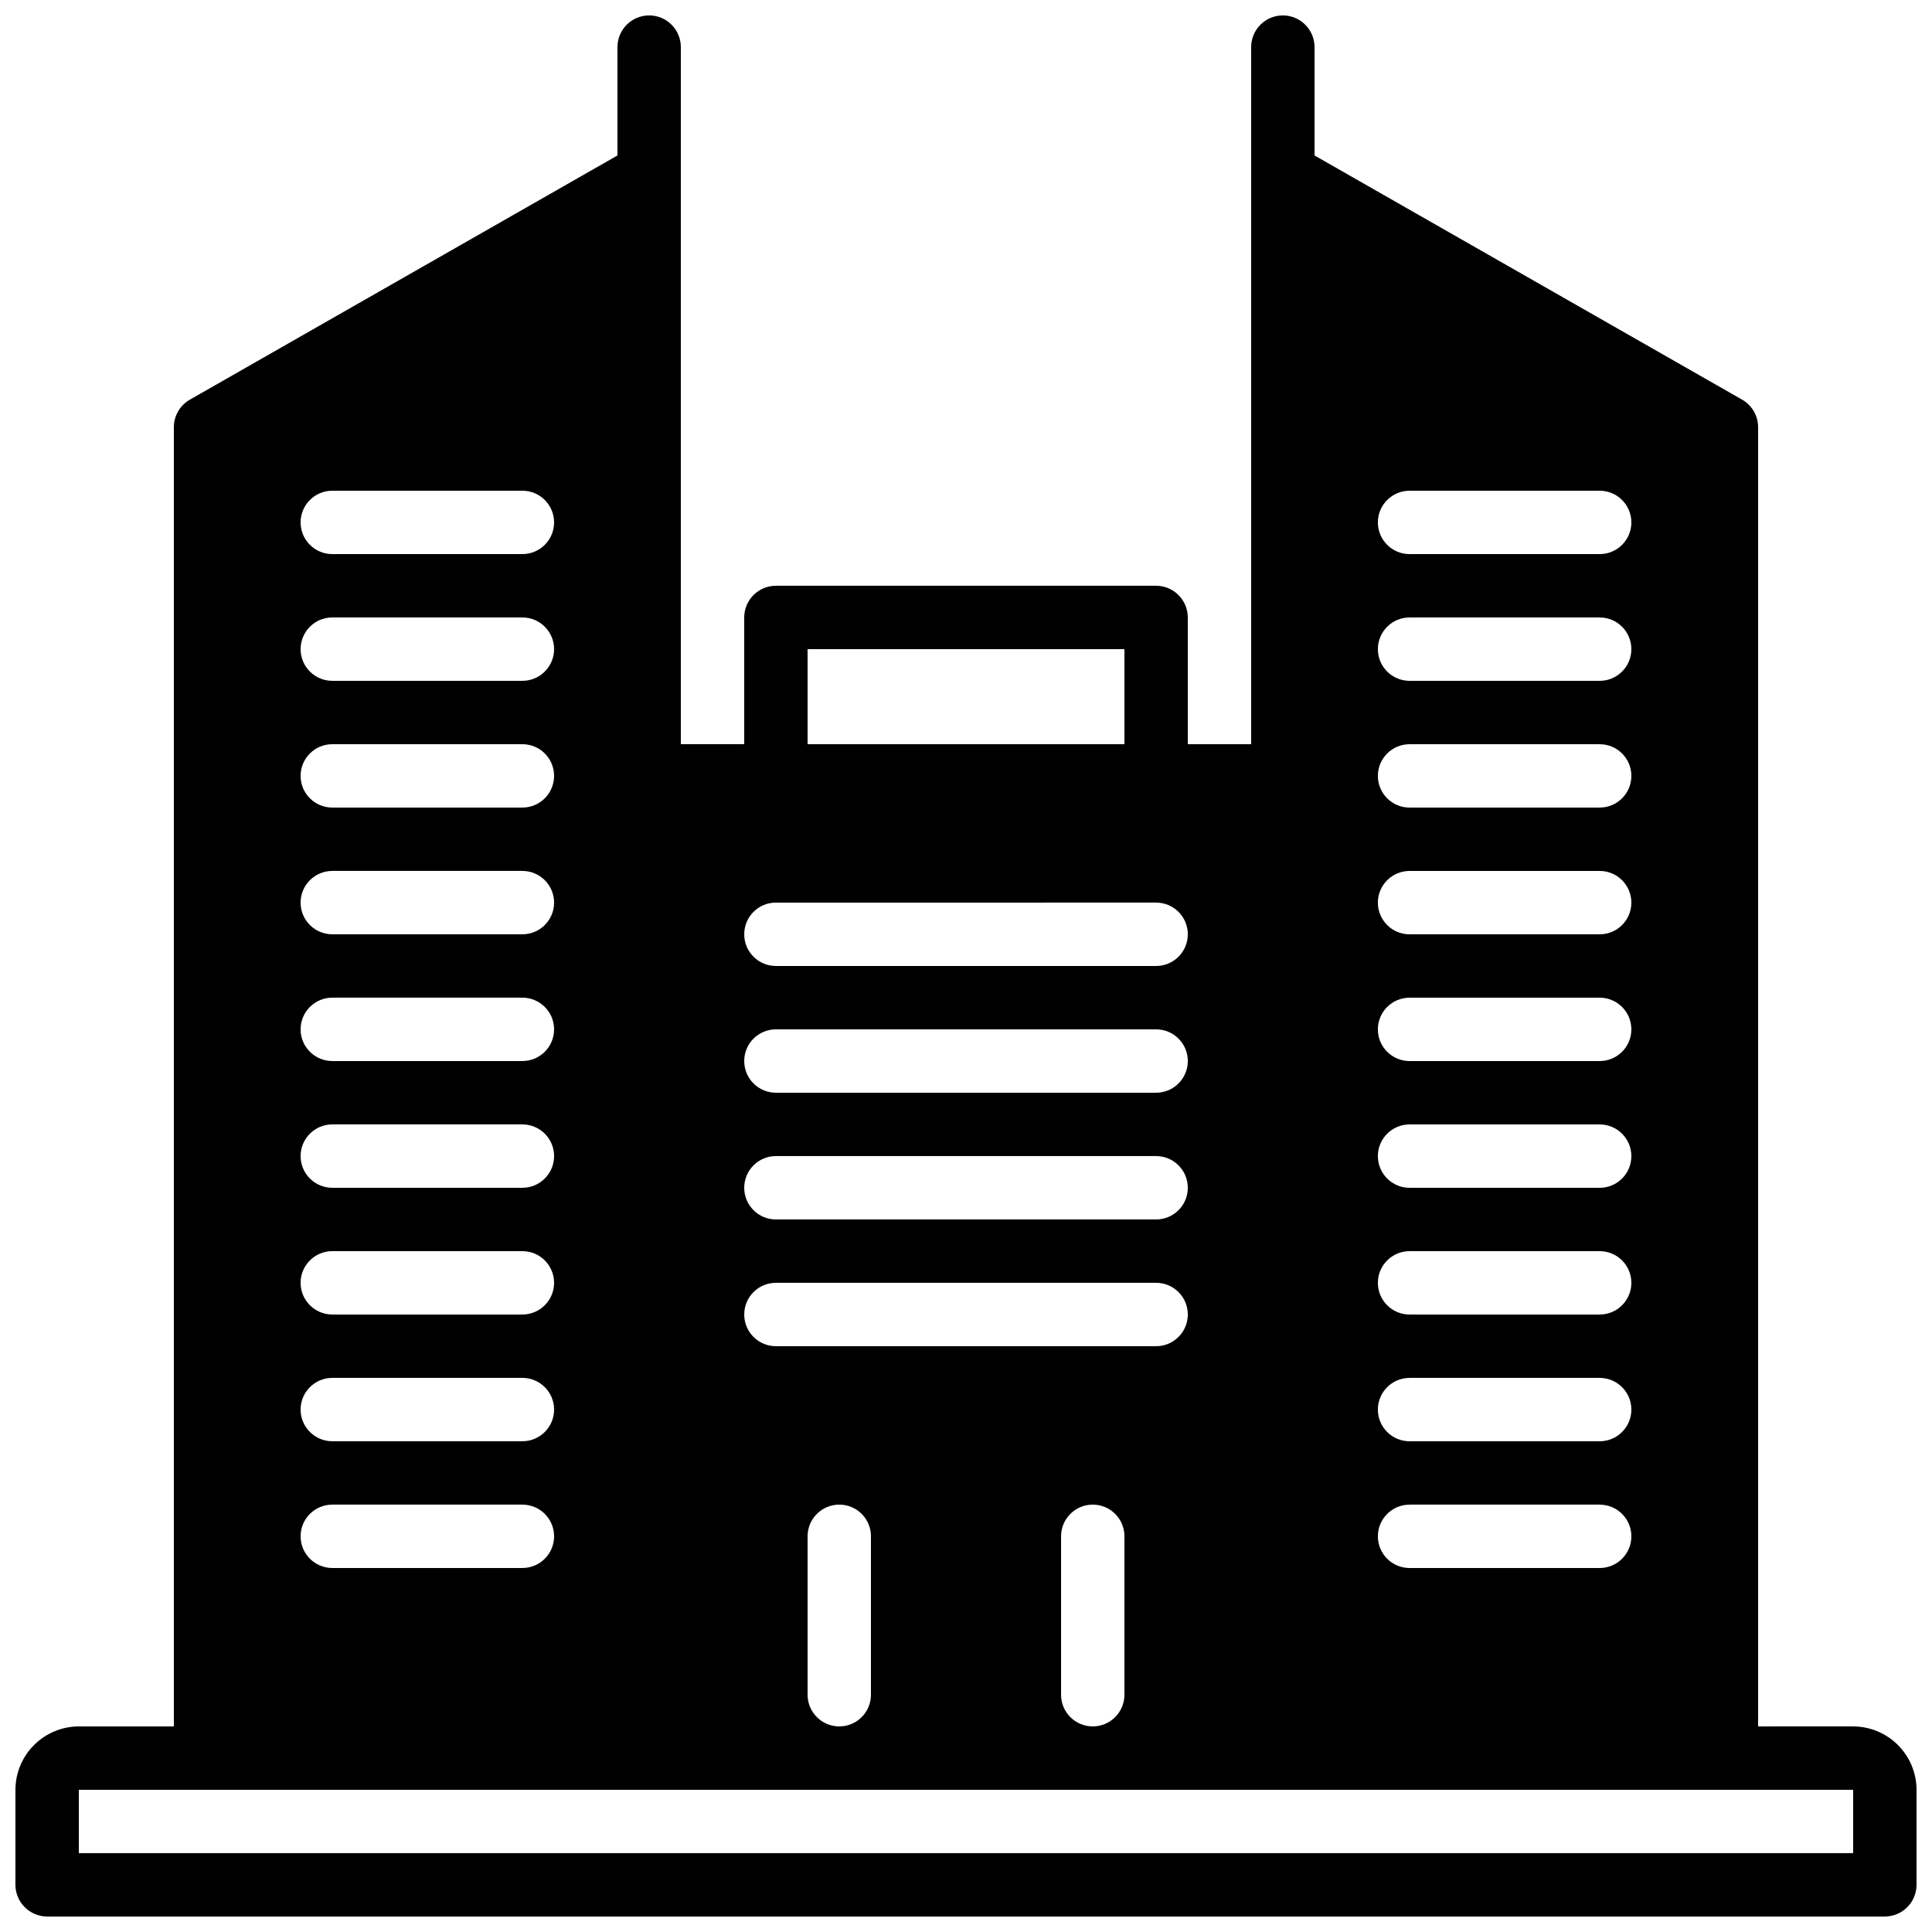 <?xml version="1.0" encoding="UTF-8"?>
<!-- Uploaded to: SVG Repo, www.svgrepo.com, Generator: SVG Repo Mixer Tools -->
<svg width="800px" height="800px" version="1.1" viewBox="144 144 512 512" xmlns="http://www.w3.org/2000/svg">
 <defs>
  <clipPath id="a">
   <path d="m148.09 148.09h503.81v503.81h-503.81z"/>
  </clipPath>
 </defs>
 <g clip-path="url(#a)">
  <path d="m517.55 274.05h50.383-0.004c4.641 0 8.398 3.758 8.398 8.395 0 4.641-3.758 8.398-8.398 8.398h-50.379c-4.637 0-8.398-3.758-8.398-8.398 0-4.637 3.762-8.395 8.398-8.395zm0 33.586h50.383-0.004c4.641 0 8.398 3.762 8.398 8.398s-3.758 8.395-8.398 8.395h-50.379c-4.637 0-8.398-3.758-8.398-8.395s3.762-8.398 8.398-8.398zm0 33.586h50.383l-0.004 0.004c4.641 0 8.398 3.758 8.398 8.395 0 4.637-3.758 8.398-8.398 8.398h-50.379c-4.637 0-8.398-3.762-8.398-8.398 0-4.637 3.762-8.395 8.398-8.395zm0 33.586h50.383l-0.004 0.004c4.641 0 8.398 3.758 8.398 8.395 0 4.641-3.758 8.398-8.398 8.398h-50.379c-4.637 0-8.398-3.758-8.398-8.398 0-4.637 3.762-8.395 8.398-8.395zm0 33.586h50.383l-0.004 0.004c4.641 0 8.398 3.762 8.398 8.398s-3.758 8.395-8.398 8.395h-50.379c-4.637 0-8.398-3.758-8.398-8.395s3.762-8.398 8.398-8.398zm0 33.586h50.383l-0.004 0.008c4.641 0 8.398 3.758 8.398 8.395 0 4.637-3.758 8.398-8.398 8.398h-50.379c-4.637 0-8.398-3.762-8.398-8.398 0-4.637 3.762-8.395 8.398-8.395zm0 33.586h50.383l-0.004 0.008c4.641 0 8.398 3.758 8.398 8.395 0 4.641-3.758 8.398-8.398 8.398h-50.379c-4.637 0-8.398-3.758-8.398-8.398 0-4.637 3.762-8.395 8.398-8.395zm0 33.586h50.383l-0.004 0.008c4.641 0 8.398 3.762 8.398 8.398 0 4.637-3.758 8.395-8.398 8.395h-50.379c-4.637 0-8.398-3.758-8.398-8.395 0-4.637 3.762-8.398 8.398-8.398zm0 33.586h50.383l-0.004 0.012c4.641 0 8.398 3.758 8.398 8.395s-3.758 8.398-8.398 8.398h-50.379c-4.637 0-8.398-3.762-8.398-8.398s3.762-8.395 8.398-8.395zm-285.49-268.69h50.383-0.004c4.641 0 8.398 3.758 8.398 8.395 0 4.641-3.758 8.398-8.398 8.398h-50.379c-4.637 0-8.398-3.758-8.398-8.398 0-4.637 3.762-8.395 8.398-8.395zm0 33.586h50.383-0.004c4.641 0 8.398 3.762 8.398 8.398s-3.758 8.395-8.398 8.395h-50.379c-4.637 0-8.398-3.758-8.398-8.395s3.762-8.398 8.398-8.398zm0 33.586h50.383l-0.004 0.004c4.641 0 8.398 3.758 8.398 8.395 0 4.637-3.758 8.398-8.398 8.398h-50.379c-4.637 0-8.398-3.762-8.398-8.398 0-4.637 3.762-8.395 8.398-8.395zm0 33.586h50.383l-0.004 0.004c4.641 0 8.398 3.758 8.398 8.395 0 4.641-3.758 8.398-8.398 8.398h-50.379c-4.637 0-8.398-3.758-8.398-8.398 0-4.637 3.762-8.395 8.398-8.395zm0 33.586h50.383l-0.004 0.004c4.641 0 8.398 3.762 8.398 8.398s-3.758 8.395-8.398 8.395h-50.379c-4.637 0-8.398-3.758-8.398-8.395s3.762-8.398 8.398-8.398zm0 33.586h50.383l-0.004 0.008c4.641 0 8.398 3.758 8.398 8.395 0 4.637-3.758 8.398-8.398 8.398h-50.379c-4.637 0-8.398-3.762-8.398-8.398 0-4.637 3.762-8.395 8.398-8.395zm0 33.586h50.383l-0.004 0.008c4.641 0 8.398 3.758 8.398 8.395 0 4.641-3.758 8.398-8.398 8.398h-50.379c-4.637 0-8.398-3.758-8.398-8.398 0-4.637 3.762-8.395 8.398-8.395zm0 33.586h50.383l-0.004 0.008c4.641 0 8.398 3.762 8.398 8.398 0 4.637-3.758 8.395-8.398 8.395h-50.379c-4.637 0-8.398-3.758-8.398-8.395 0-4.637 3.762-8.398 8.398-8.398zm0 33.586h50.383l-0.004 0.012c4.641 0 8.398 3.758 8.398 8.395s-3.758 8.398-8.398 8.398h-50.379c-4.637 0-8.398-3.762-8.398-8.398s3.762-8.395 8.398-8.395zm403.05 58.777-25.191 0.012v-344.27c0.008-3.012-1.594-5.797-4.195-7.309l-113.36-64.738v-28.715c0-4.641-3.758-8.398-8.398-8.398-4.637 0-8.395 3.758-8.395 8.398v184.73h-16.793v-33.59c-0.016-4.633-3.766-8.383-8.398-8.395h-100.76c-4.633 0.012-8.383 3.762-8.395 8.395v33.586l-16.797 0.004v-184.73c0-4.641-3.758-8.398-8.395-8.398s-8.398 3.758-8.398 8.398v28.715l-113.36 64.738c-2.606 1.512-4.207 4.297-4.199 7.309v344.27h-25.191c-4.449 0.012-8.715 1.785-11.859 4.934-3.148 3.144-4.922 7.41-4.934 11.859v25.191c0.016 4.629 3.766 8.383 8.398 8.395h487.02c4.629-0.012 8.383-3.766 8.395-8.395v-25.191c-0.012-4.449-1.785-8.715-4.934-11.859-3.144-3.148-7.41-4.922-11.859-4.934zm-277.09-285.48h83.969v25.191h-83.969zm-8.398 67.176 100.76-0.004c4.637 0 8.398 3.762 8.398 8.398 0 4.637-3.762 8.398-8.398 8.398h-100.76c-4.637 0-8.395-3.762-8.395-8.398 0-4.637 3.758-8.398 8.395-8.398zm0 33.586h100.76c4.637 0 8.398 3.758 8.398 8.395 0 4.641-3.762 8.398-8.398 8.398h-100.76c-4.637 0-8.395-3.758-8.395-8.398 0-4.637 3.758-8.395 8.395-8.395zm0 33.586h100.76c4.637 0 8.398 3.762 8.398 8.398 0 4.637-3.762 8.395-8.398 8.395h-100.76c-4.637 0-8.395-3.758-8.395-8.395 0-4.637 3.758-8.398 8.395-8.398zm0 33.586h100.76c4.637 0 8.398 3.762 8.398 8.398s-3.762 8.398-8.398 8.398h-100.76c-4.637 0-8.395-3.762-8.395-8.398s3.758-8.398 8.395-8.398zm92.363 67.176v41.984h0.004c0 2.227-0.887 4.363-2.461 5.938-1.574 1.574-3.711 2.461-5.938 2.461-4.637 0-8.398-3.762-8.398-8.398v-41.984c0-4.637 3.762-8.395 8.398-8.395 2.227 0 4.363 0.883 5.938 2.457 1.574 1.574 2.461 3.711 2.461 5.938zm-67.176 0v41.984h0.004c0 2.227-0.887 4.363-2.461 5.938-1.574 1.574-3.711 2.461-5.938 2.461-4.637 0-8.395-3.762-8.395-8.398v-41.984c0-4.637 3.758-8.395 8.395-8.395 2.227 0 4.363 0.883 5.938 2.457 1.574 1.574 2.461 3.711 2.461 5.938zm260.3 83.969h-470.22v-16.793h470.22z"/>
 </g>
</svg>